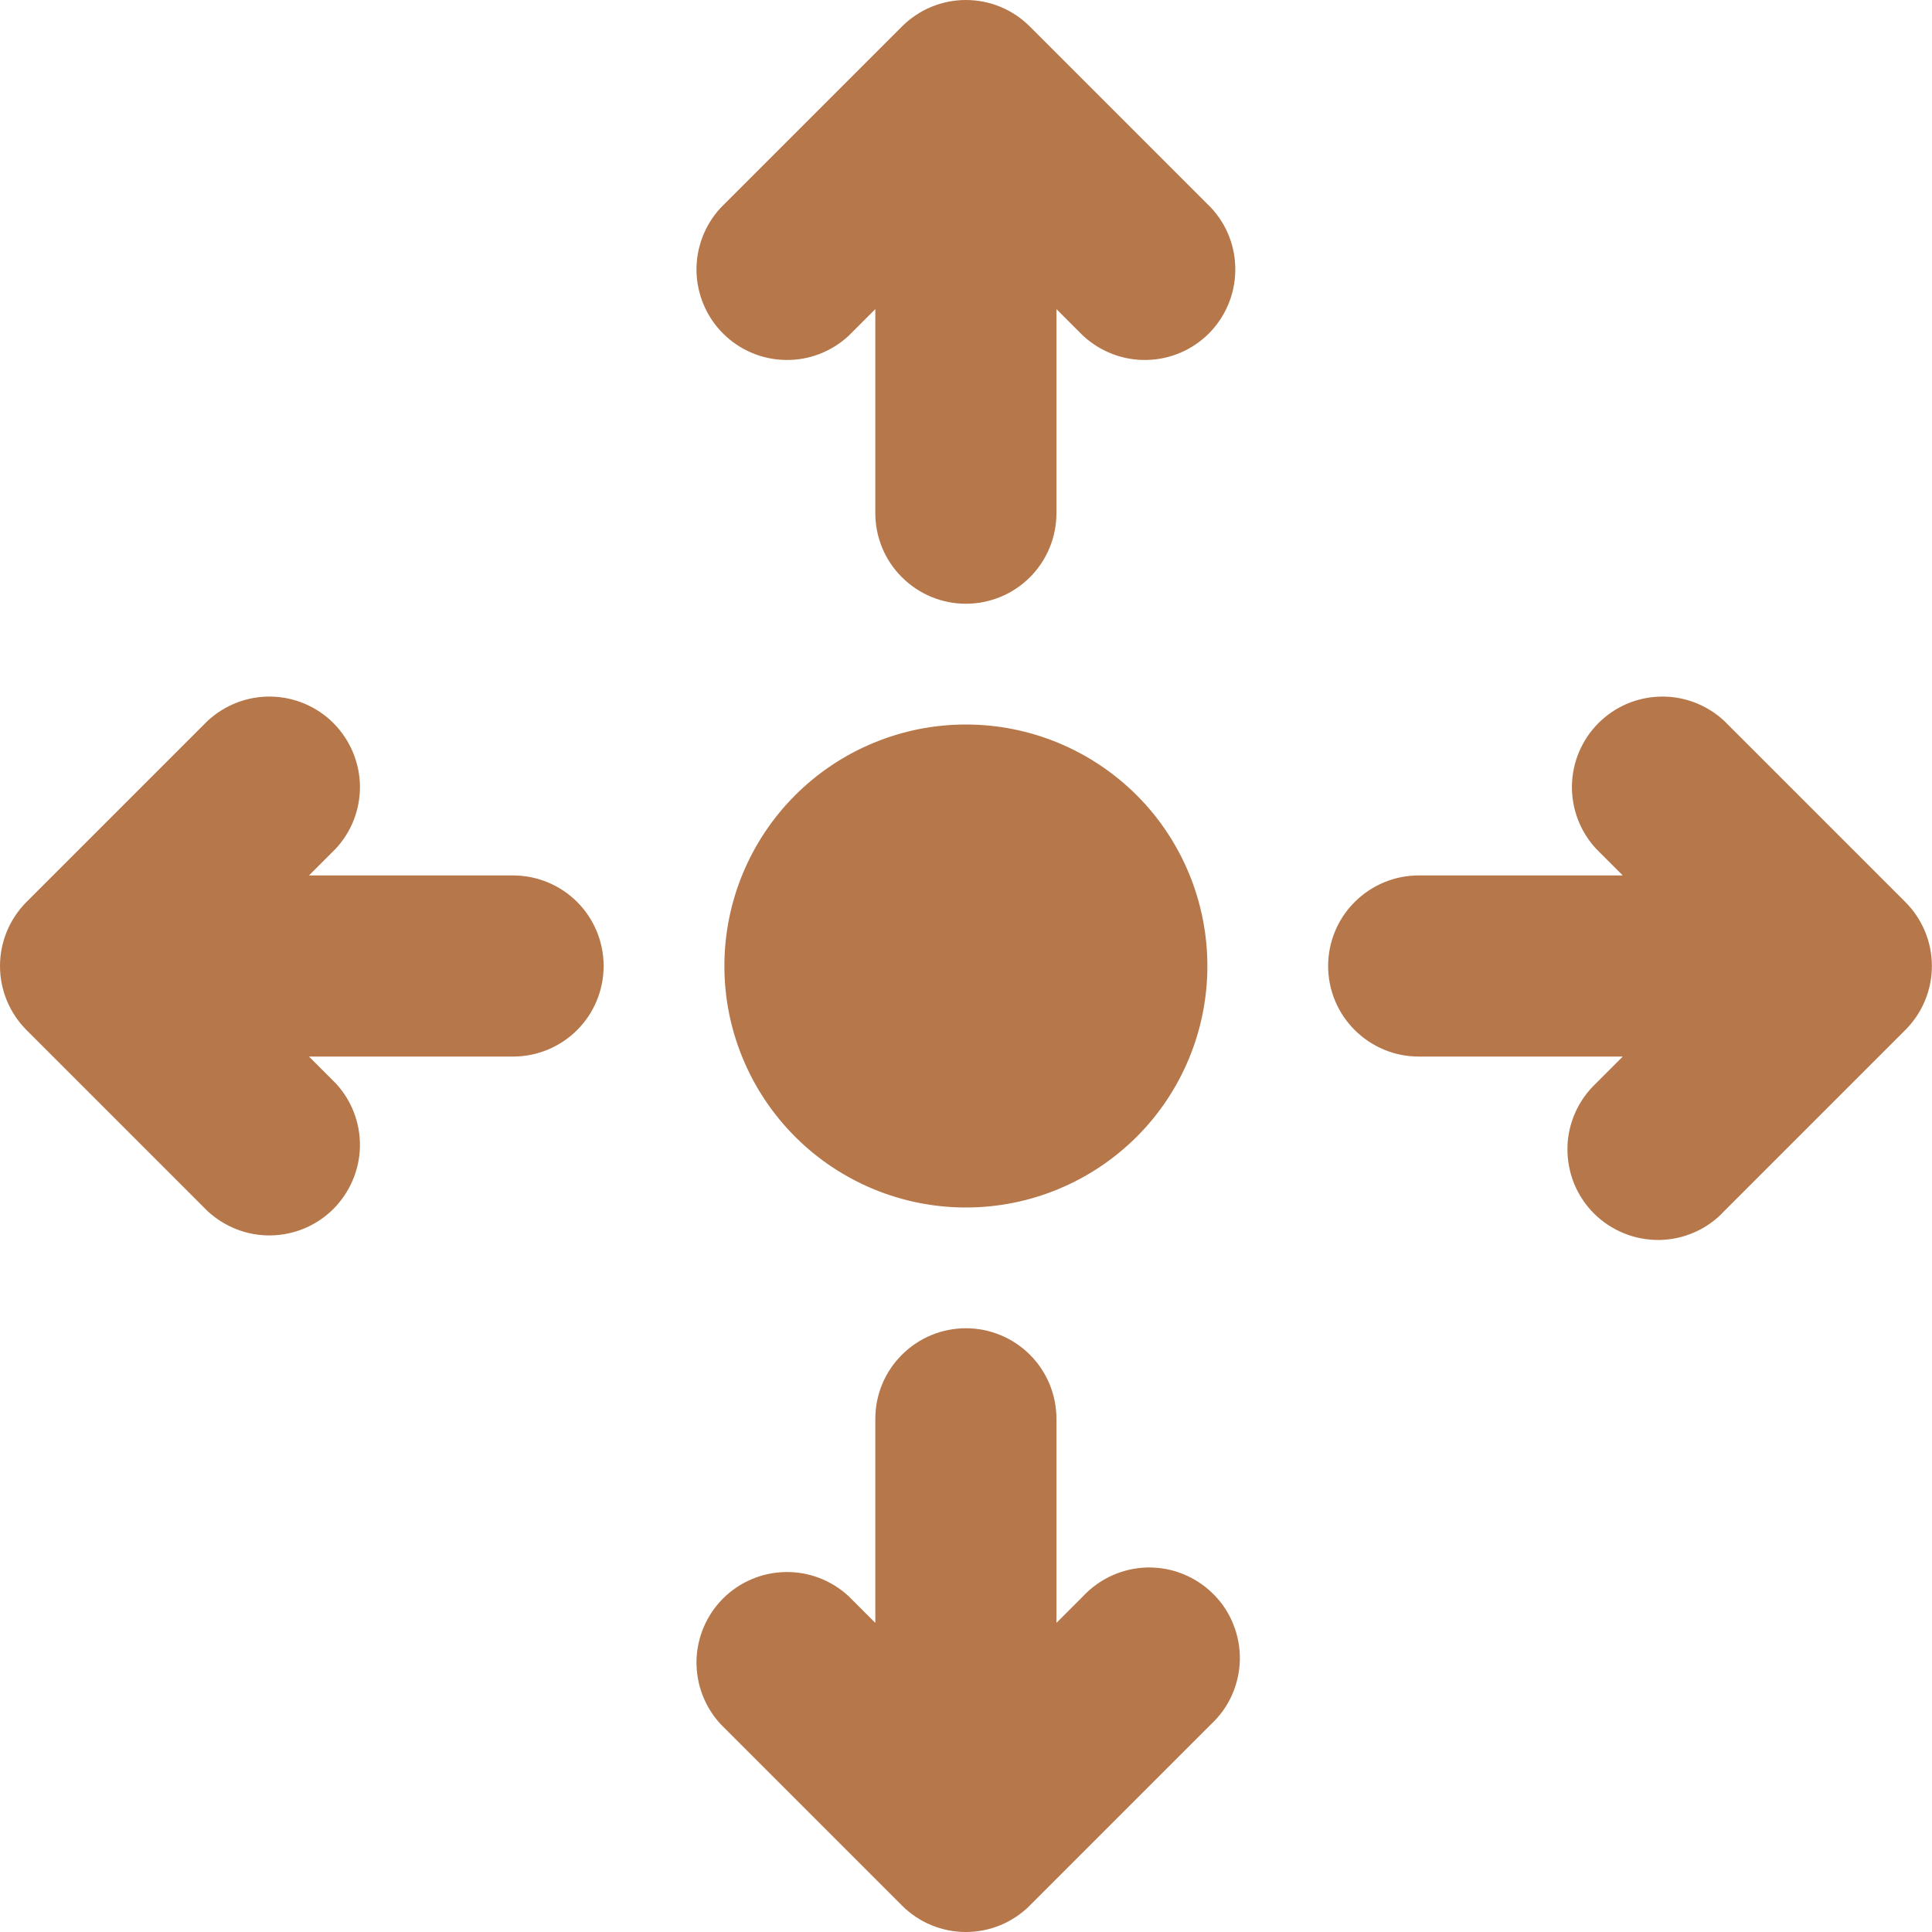 <svg width="16" height="16" viewBox="0 0 16 16" fill="none" xmlns="http://www.w3.org/2000/svg">
<path d="M7.999 0C8.198 0 8.389 0.079 8.529 0.22L10.029 1.72C10.162 1.862 10.234 2.05 10.23 2.245C10.227 2.439 10.148 2.624 10.011 2.762C9.874 2.899 9.688 2.978 9.494 2.981C9.3 2.985 9.112 2.912 8.969 2.78L8.749 2.56V4.25C8.749 4.449 8.67 4.64 8.53 4.78C8.389 4.921 8.198 5 7.999 5C7.8 5 7.61 4.921 7.469 4.78C7.328 4.64 7.249 4.449 7.249 4.25V2.56L7.029 2.78C6.887 2.912 6.699 2.985 6.505 2.981C6.311 2.978 6.125 2.899 5.988 2.762C5.85 2.624 5.772 2.439 5.768 2.245C5.765 2.05 5.837 1.862 5.969 1.72L7.469 0.22C7.61 0.079 7.8 0 7.999 0ZM9.999 8C9.999 8.53 9.789 9.039 9.414 9.414C9.038 9.789 8.53 10 7.999 10C7.469 10 6.96 9.789 6.585 9.414C6.21 9.039 5.999 8.53 5.999 8C5.999 7.47 6.21 6.961 6.585 6.586C6.96 6.211 7.469 6 7.999 6C8.53 6 9.038 6.211 9.414 6.586C9.789 6.961 9.999 7.47 9.999 8ZM0.219 7.47C0.079 7.611 0 7.801 0 8C0 8.199 0.079 8.389 0.219 8.53L1.719 10.03C1.862 10.162 2.05 10.235 2.244 10.231C2.438 10.228 2.624 10.149 2.761 10.012C2.898 9.874 2.977 9.689 2.981 9.495C2.984 9.3 2.912 9.112 2.779 8.97L2.559 8.75H4.249C4.448 8.75 4.639 8.671 4.78 8.53C4.92 8.39 4.999 8.199 4.999 8C4.999 7.801 4.92 7.61 4.78 7.47C4.639 7.329 4.448 7.25 4.249 7.25H2.559L2.779 7.03C2.912 6.888 2.984 6.7 2.981 6.505C2.977 6.311 2.898 6.126 2.761 5.988C2.624 5.851 2.438 5.772 2.244 5.769C2.05 5.765 1.862 5.838 1.719 5.97L0.219 7.47ZM7.999 16C8.198 16 8.389 15.921 8.529 15.78L10.029 14.28C10.103 14.211 10.162 14.129 10.203 14.037C10.244 13.944 10.266 13.845 10.268 13.745C10.27 13.644 10.251 13.544 10.213 13.45C10.176 13.357 10.12 13.272 10.048 13.201C9.977 13.13 9.892 13.074 9.799 13.036C9.706 12.998 9.606 12.98 9.505 12.981C9.404 12.983 9.305 13.005 9.213 13.046C9.121 13.087 9.038 13.146 8.969 13.22L8.749 13.44V11.75C8.749 11.551 8.67 11.36 8.53 11.22C8.389 11.079 8.198 11 7.999 11C7.8 11 7.61 11.079 7.469 11.22C7.328 11.36 7.249 11.551 7.249 11.75V13.44L7.029 13.22C6.887 13.088 6.699 13.015 6.505 13.019C6.311 13.022 6.125 13.101 5.988 13.238C5.85 13.376 5.772 13.561 5.768 13.755C5.765 13.95 5.837 14.138 5.969 14.28L7.469 15.78C7.609 15.921 7.8 16 7.999 16ZM15.779 7.47C15.92 7.611 15.999 7.801 15.999 8C15.999 8.199 15.92 8.389 15.779 8.53L14.279 10.03C14.211 10.104 14.128 10.163 14.036 10.204C13.944 10.245 13.845 10.267 13.744 10.269C13.643 10.27 13.543 10.252 13.45 10.214C13.356 10.176 13.271 10.12 13.2 10.049C13.129 9.978 13.073 9.893 13.035 9.8C12.998 9.706 12.979 9.606 12.981 9.505C12.982 9.405 13.005 9.305 13.046 9.213C13.087 9.121 13.146 9.039 13.219 8.97L13.439 8.75H11.749C11.55 8.75 11.36 8.671 11.219 8.53C11.078 8.39 10.999 8.199 10.999 8C10.999 7.801 11.078 7.61 11.219 7.47C11.36 7.329 11.55 7.25 11.749 7.25H13.439L13.219 7.03C13.087 6.888 13.015 6.7 13.018 6.505C13.022 6.311 13.1 6.126 13.238 5.988C13.375 5.851 13.56 5.772 13.755 5.769C13.949 5.765 14.137 5.838 14.279 5.97L15.779 7.47Z" fill="#B6774A"/>
</svg>
